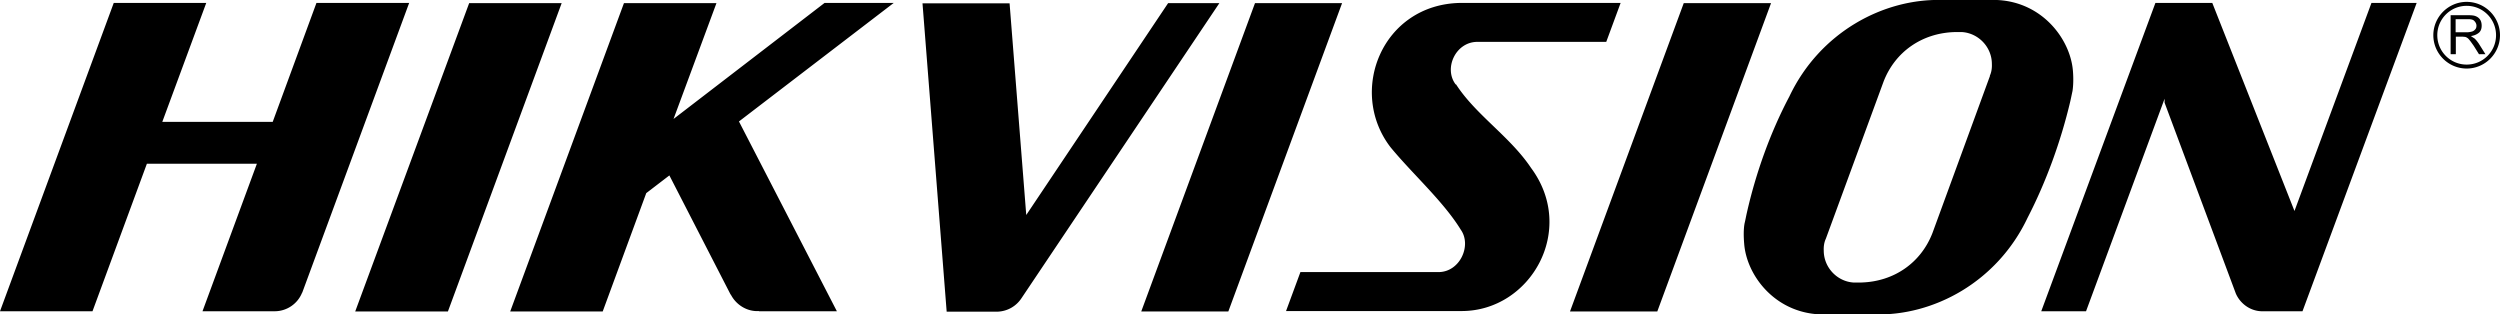 <svg id="_Слой_1" xmlns="http://www.w3.org/2000/svg" viewBox="0 0 120 15.09"><path d="M60.24.15l-5.46 14.8h4.18L64.42.15h-4.18zm9.63 3.9c-.58-.77 0-2.03 1.03-2.04h6.2l.69-1.87h-7.67c-3.77.05-5.44 4.23-3.38 6.92 1.04 1.27 2.54 2.6 3.38 3.97.53.75-.04 2.02-1.06 2.03h-6.64l-.69 1.87h8.43c3.3 0 5.54-3.89 3.33-6.87-1.01-1.51-2.65-2.54-3.6-4.01zM56.07.15l-6.81 10.17-.8-10.16h-4.18l1.16 14.8h2.45c.47-.02.88-.26 1.13-.63L58.53.15h-2.46zm24.75 0l-5.46 14.8h4.19L85.01.15h-4.18zm29.32 9.99l-3.95-10h-2.73l-5.48 14.8h2.15l3.77-10.2v.19l3.42 9.16c.21.48.68.83 1.22.85h1.98L116 .14h-2.17l-3.7 10zM99.48 4.37c.04-.26.05-.61.02-.97-.12-1.5-1.45-3.3-3.64-3.4h-2.6c-2.85-.09-5.91 1.55-7.37 4.63-.92 1.74-1.61 3.68-2.04 5.58-.04.17-.07.35-.11.51-.05.27-.05.61-.02.97.11 1.5 1.44 3.3 3.63 3.4h2.6c2.85.09 5.91-1.55 7.37-4.63.9-1.74 1.6-3.68 2.05-5.58.04-.17.07-.33.11-.51zm-3.96-.73l-2.76 7.54c-.56 1.45-1.86 2.33-3.4 2.38h-.41c-.78-.06-1.41-.73-1.41-1.53-.01-.2.02-.4.1-.57l2.77-7.54c.56-1.45 1.86-2.33 3.4-2.38h.38c.79.06 1.42.73 1.42 1.53.01.2-.02.4-.1.57zM26.84.15h-4.32l-5.47 14.8h4.45L26.96.15h-.12zM39.58.14l-7.25 5.57L34.39.15h-4.44l-5.46 14.8h4.44l2.09-5.68 1.11-.85 2.94 5.72h.01c.25.49.78.83 1.36.79-.01.01-.02.01-.04.01h3.77l-4.7-9.11L42.9.14h-3.32zm-24.39 0l-2.1 5.71h-5.3L9.9.14H5.46L0 14.94h4.44l2.61-7.08h5.28l-2.61 7.08h3.48a1.42 1.42 0 001.3-.89c.01 0 .01-.01.01-.01L19.64.14H15.2zm103.56 1.69l-.15-.1c.17-.02.31-.09.4-.17.09-.09.12-.2.12-.33 0-.1-.02-.2-.07-.28a.443.443 0 00-.21-.17c-.09-.04-.21-.05-.38-.05h-.83V2.6h.25v-.84h.3c.06 0 .11.01.14.01.04.01.07.02.11.05.04.02.07.06.12.12.05.06.11.15.19.26l.25.4h.31l-.32-.51c-.07-.1-.14-.19-.21-.25zm-.35-.28h-.53V.92h.59c.15 0 .25.02.31.09.06.06.1.14.1.22 0 .06-.01.12-.05.17-.04.05-.09.09-.15.11-.07.02-.16.04-.27.04zm0-1.46c-.88 0-1.6.72-1.6 1.6s.72 1.6 1.6 1.6 1.6-.72 1.6-1.6-.72-1.6-1.6-1.6zm0 3.01c-.78 0-1.41-.63-1.41-1.41s.63-1.41 1.41-1.41 1.41.63 1.41 1.41-.63 1.41-1.41 1.41z" stroke-width="0"/></svg>